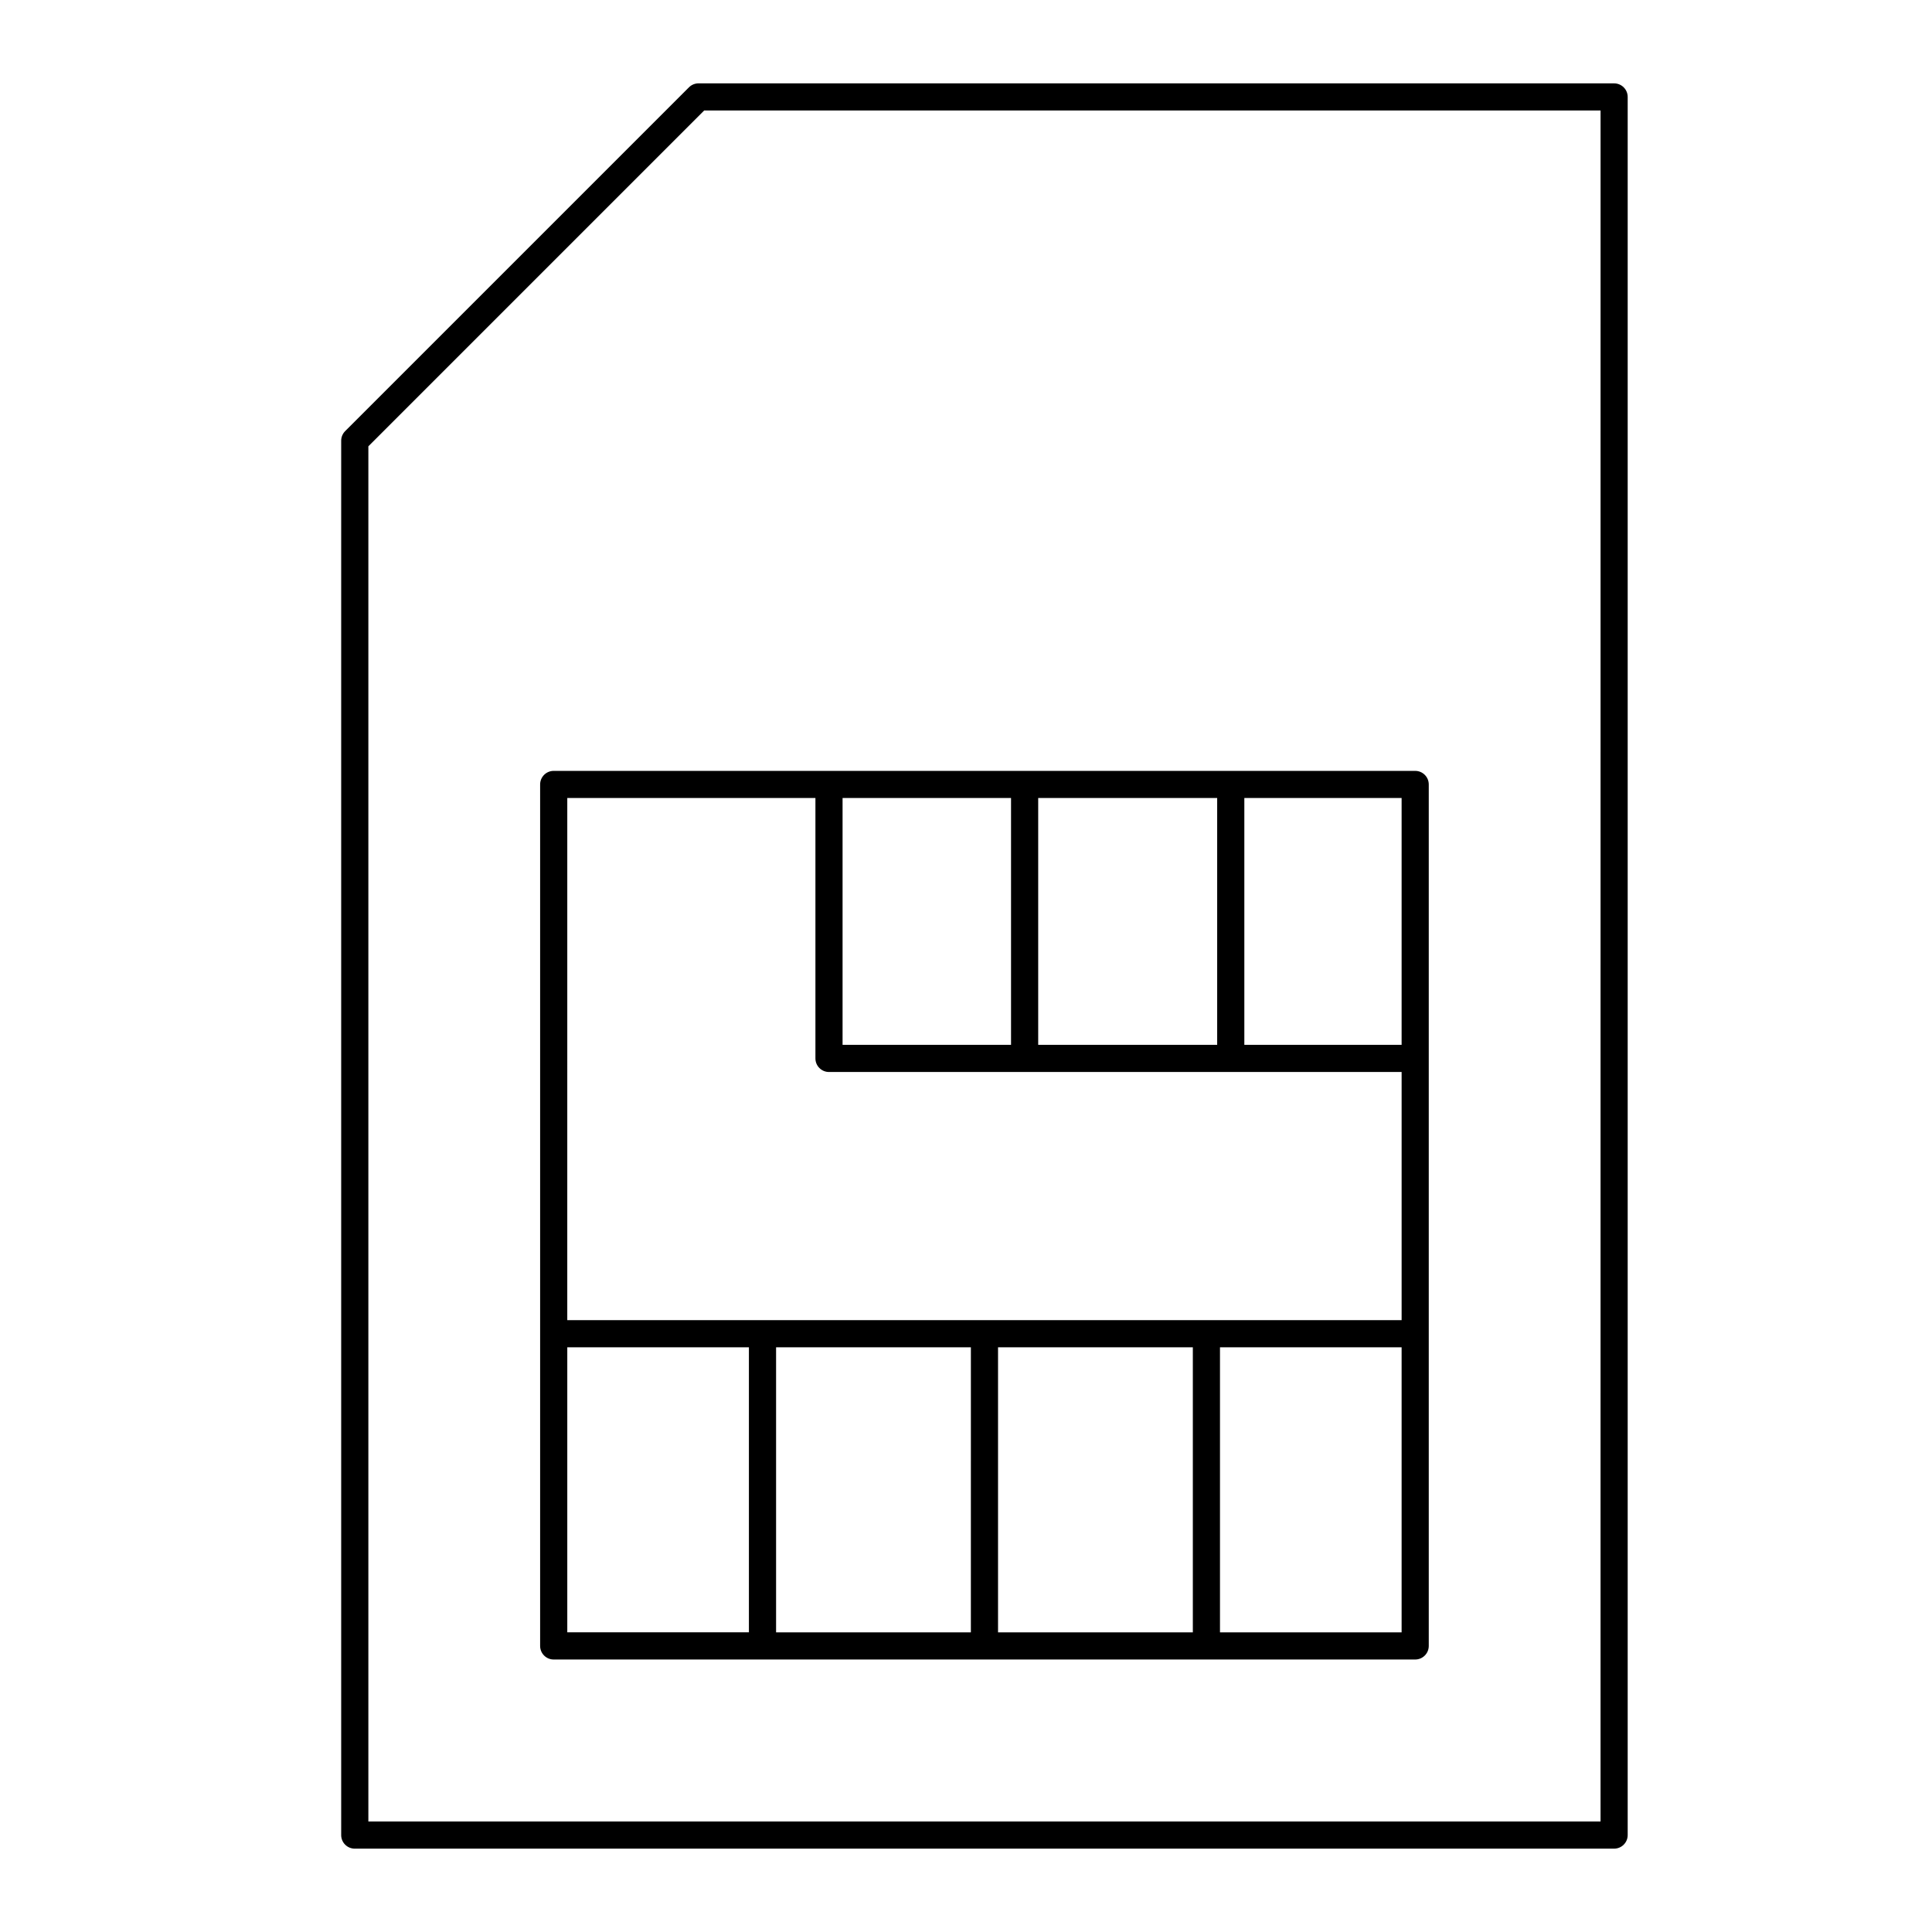 <?xml version="1.0" encoding="UTF-8"?>
<!-- Uploaded to: SVG Repo, www.svgrepo.com, Generator: SVG Repo Mixer Tools -->
<svg fill="#000000" width="800px" height="800px" version="1.1" viewBox="144 144 512 512" xmlns="http://www.w3.org/2000/svg">
 <g>
  <path d="m329.12 166.09c-0.953 0-1.871 0.379-2.543 1.055l-91.105 91.105c-0.676 0.676-1.055 1.59-1.055 2.543v369.52c0 1.988 1.609 3.598 3.598 3.598h333.74c1.988 0 3.598-1.609 3.598-3.598v-460.62c0-1.988-1.609-3.598-3.598-3.598zm239.04 460.62h-326.54v-364.43l88.996-88.996h237.55z"/>
  <path d="m287.14 351.89v228.3c0 1.988 1.609 3.598 3.598 3.598h228.3c1.988 0 3.598-1.609 3.598-3.598v-228.3c0-1.988-1.609-3.598-3.598-3.598h-228.3c-1.988 0-3.598 1.609-3.598 3.598zm114.15 224.7h-51.621v-75.535h51.625zm58.824 0h-51.625v-75.535h51.625zm55.328 0h-48.133v-75.535h48.133zm-41.68-221.11h41.68v65.414h-41.68zm-54.629 0h47.43v65.414h-47.43zm-51.844 0h44.645v65.414h-44.645zm-72.953 0h65.758v69.012c0 1.988 1.609 3.598 3.598 3.598h151.75v65.762l-221.11 0.004zm0 145.57h48.133v75.535h-48.133z"/>
 </g>
</svg>